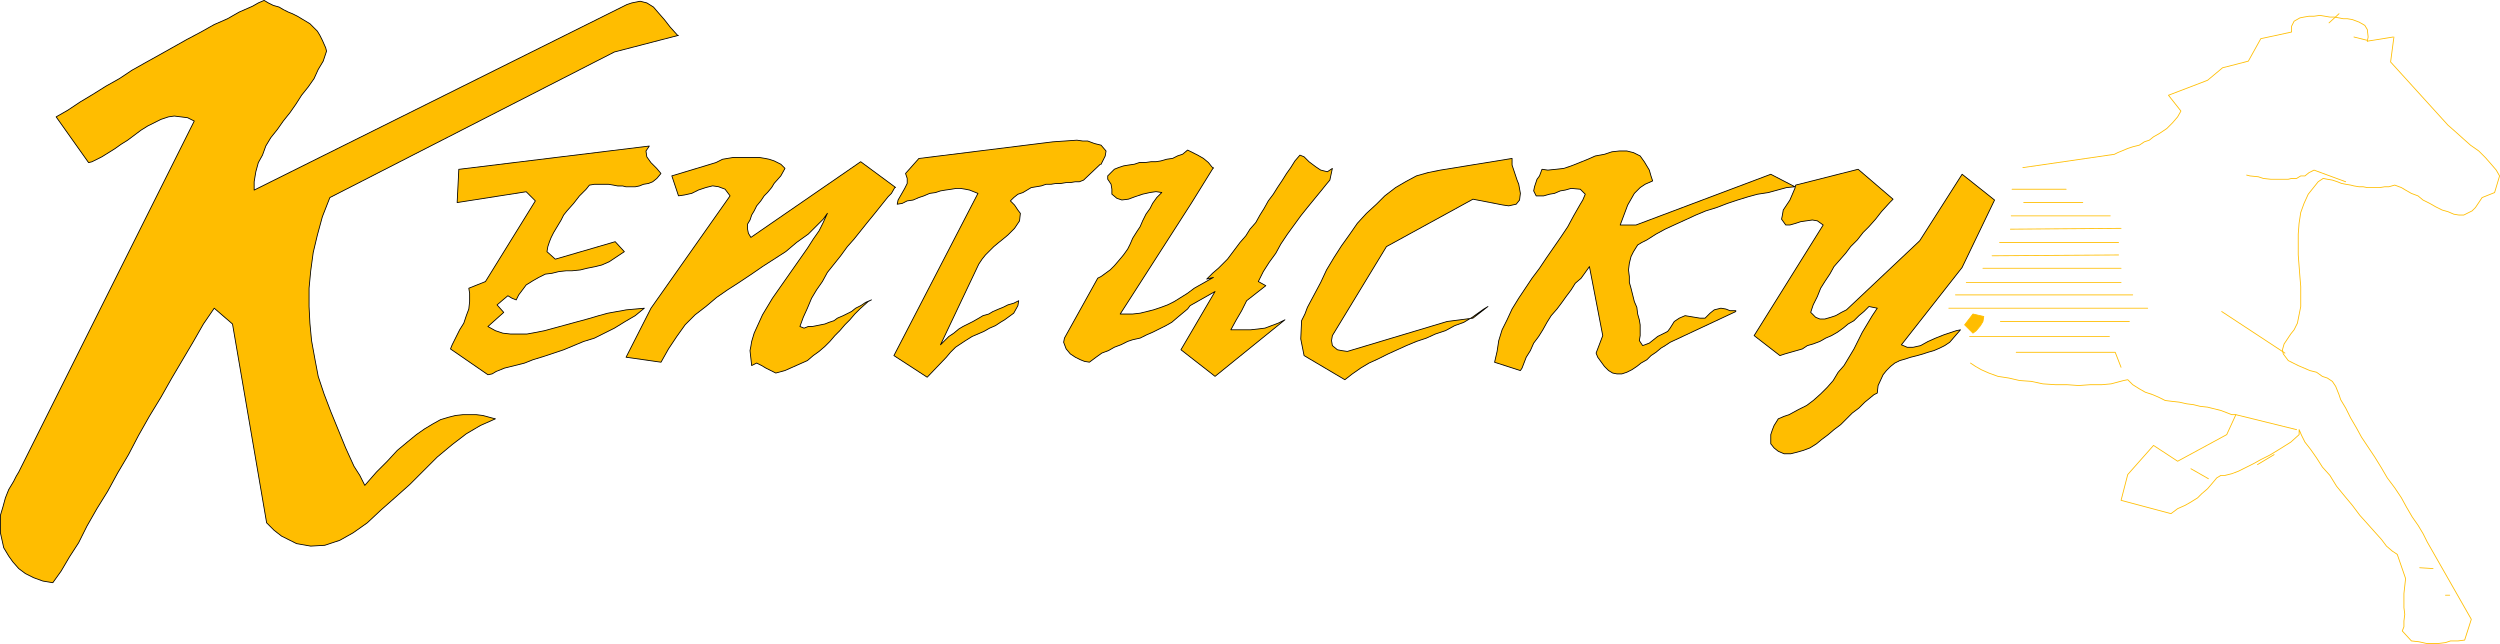 <?xml version="1.0" encoding="UTF-8" standalone="no"?>
<svg
   version="1.0"
   width="128.484mm"
   height="33.09mm"
   id="svg43"
   sodipodi:docname="Kentucky.wmf"
   xmlns:inkscape="http://www.inkscape.org/namespaces/inkscape"
   xmlns:sodipodi="http://sodipodi.sourceforge.net/DTD/sodipodi-0.dtd"
   xmlns="http://www.w3.org/2000/svg"
   xmlns:svg="http://www.w3.org/2000/svg">
  <sodipodi:namedview
     id="namedview43"
     pagecolor="#ffffff"
     bordercolor="#000000"
     borderopacity="0.25"
     inkscape:showpageshadow="2"
     inkscape:pageopacity="0.0"
     inkscape:pagecheckerboard="0"
     inkscape:deskcolor="#d1d1d1"
     inkscape:document-units="mm" />
  <defs
     id="defs1">
    <pattern
       id="WMFhbasepattern"
       patternUnits="userSpaceOnUse"
       width="6"
       height="6"
       x="0"
       y="0" />
  </defs>
  <path
     style="fill:none;stroke:#ffbd00;stroke-width:0.162px;stroke-linecap:round;stroke-linejoin:round;stroke-miterlimit:4;stroke-dasharray:none;stroke-opacity:1"
     d="m 459.832,7.998 5.01,-0.808"
     id="path1" />
  <path
     style="fill:none;stroke:#ffbd00;stroke-width:0.162px;stroke-linecap:round;stroke-linejoin:round;stroke-miterlimit:4;stroke-dasharray:none;stroke-opacity:1"
     d="m 465.003,7.19 -0.646,4.847 11.15,12.28 1.293,1.131 1.616,1.454 1.454,1.293 1.616,1.131 1.293,1.293 1.131,1.293 0.97,1.131 0.646,1.131 -0.97,3.232 -2.424,0.969 -1.293,1.939 -0.646,0.646 -1.616,0.808 h -0.97 l -0.97,-0.162 -1.131,-0.485 -1.131,-0.323 -1.293,-0.646 -1.131,-0.646 -1.293,-0.646 -0.97,-0.808 -1.293,-0.485 -1.131,-0.646 -0.808,-0.485 -1.293,-0.485 -1.131,0.323 h -0.808 l -0.97,0.162 h -0.808 -0.808 -0.808 l -0.808,-0.162 h -0.808 l -0.97,-0.162 -0.646,-0.162 -0.97,-0.162 -0.808,-0.162 -0.808,-0.323 -0.97,-0.323 -0.97,-0.162 -0.808,-0.162 -0.97,0.646 -1.939,2.424 -0.808,1.777 -0.646,1.777 -0.323,2.101 -0.162,2.101 v 1.939 2.101 l 0.162,2.101 0.162,2.101 0.162,1.939 v 2.101 1.777 l -0.323,1.616 -0.323,1.616 -0.646,1.293 -0.646,0.808 -1.293,1.939 -0.323,1.131 0.162,0.808 0.97,1.293 0.97,0.485 0.97,0.485 1.131,0.485 1.131,0.485 1.293,0.323 1.131,0.808 0.97,0.323 0.97,0.646 0.646,0.969 0.323,0.808 0.323,0.808 0.323,0.969 0.97,1.616 0.97,1.939 1.131,1.939 0.97,1.777 1.293,1.939 1.293,1.939 1.293,2.101 1.131,1.939 1.454,1.939 1.293,1.939 0.97,1.777 1.131,1.939 1.131,1.616 0.97,1.616 0.808,1.616 8.565,15.027 -1.293,4.04 -1.293,0.162 h -1.454 l -0.97,0.323 -1.293,0.162 h -1.131 -1.293 l -1.454,-0.323 -1.454,-0.162 -1.778,-1.939 0.323,-0.808 v -1.131 l 0.162,-1.293 -0.162,-1.293 v -1.293 -1.454 l 0.162,-1.454 0.162,-1.454 -1.616,-4.686 -0.97,-0.646 -1.131,-0.969 -0.97,-1.293 -1.454,-1.616 -1.293,-1.454 -1.454,-1.616 -1.454,-1.939 -1.616,-1.939 -1.454,-1.777 -1.293,-2.101 -1.454,-1.616 -1.131,-1.777 -1.131,-1.616 -1.131,-1.454 -0.646,-1.293 -0.485,-1.131 v 0.969 l -1.616,1.454 -1.293,0.808 -1.293,0.808 -1.616,0.969 -1.616,0.808 -1.454,0.808 -1.616,0.808 -1.293,0.646 -1.293,0.485 -1.293,0.323 h -0.808 l -0.808,0.485 -0.808,0.969 -0.97,1.131 -1.131,0.969 -0.808,0.808 -1.293,0.808 -1.131,0.646 -1.454,0.646 -1.293,0.969 -9.696,-2.585 1.293,-5.009 5.01,-5.655 4.686,3.07 9.534,-5.171 1.778,-3.878 h -0.808 l -2.101,-0.808 -1.293,-0.323 -1.293,-0.323 -1.454,-0.162 -1.293,-0.323 -1.293,-0.162 -1.454,-0.323 -1.454,-0.162 -1.293,-0.162 -1.293,-0.646 -1.131,-0.485 -1.454,-0.485 -1.131,-0.646 -1.293,-0.808 -0.97,-0.969 -0.808,0.162 -2.424,0.646 -1.778,0.162 h -2.262 l -2.262,0.162 -2.262,-0.162 h -2.262 l -2.424,-0.162 -2.262,-0.485 -2.262,-0.162 -2.101,-0.485 -2.101,-0.323 -1.778,-0.646 -1.454,-0.646 -1.131,-0.646 -0.97,-0.646"
     id="path2" />
  <path
     style="fill:none;stroke:#ffbd00;stroke-width:0.162px;stroke-linecap:round;stroke-linejoin:round;stroke-miterlimit:4;stroke-dasharray:none;stroke-opacity:1"
     d="m 411.999,71.338 -1.131,-2.908 h -19.23"
     id="path3" />
  <path
     style="fill:#ffbd00;fill-opacity:1;fill-rule:evenodd;stroke:none"
     d="m 385.335,61.481 -0.162,0.969 -0.485,0.808 -0.808,0.969 -0.646,0.485 -1.616,-1.616 1.616,-2.101 z"
     id="path4" />
  <path
     style="fill:none;stroke:#ffbd00;stroke-width:0.162px;stroke-linecap:round;stroke-linejoin:round;stroke-miterlimit:4;stroke-dasharray:none;stroke-opacity:1"
     d="m 385.335,61.481 -0.162,0.969 -0.485,0.808 -0.808,0.969 -0.646,0.485 -1.616,-1.616 1.616,-2.101 2.101,0.485 v 0"
     id="path5" />
  <path
     style="fill:#ffbd00;fill-opacity:1;fill-rule:evenodd;stroke:none"
     d="m 289.021,59.542 -0.808,0.485 -2.262,1.616 -1.616,0.969 -1.778,0.646 -1.778,0.969 -1.939,0.646 -1.778,0.808 -1.939,0.646 -1.939,0.808 -1.778,0.808 -1.778,0.808 -1.939,0.969 -1.778,0.808 -1.616,0.969 -1.616,1.131 -1.454,1.131 -7.918,-4.686 -0.646,-3.232 0.162,-3.555 0.646,-1.293 0.485,-1.293 1.293,-2.424 1.293,-2.424 1.131,-2.424 1.454,-2.424 1.454,-2.262 1.616,-2.262 1.454,-2.101 1.778,-1.939 1.939,-1.777 1.616,-1.616 2.101,-1.616 1.939,-1.131 2.101,-1.131 2.262,-0.646 2.424,-0.485 13.898,-2.262 v 1.293 l 0.485,1.454 0.485,1.454 0.323,0.808 0.323,1.777 -0.162,1.293 -0.646,0.808 -1.454,0.323 -1.131,-0.162 -5.818,-1.131 -16.806,9.21 -10.504,17.289 -0.162,0.969 0.162,0.969 0.97,0.808 0.808,0.162 1.131,0.162 19.392,-5.817 5.01,-0.646 2.909,-2.262 z"
     id="path6" />
  <path
     style="fill:none;stroke:#000000;stroke-width:0.162px;stroke-linecap:round;stroke-linejoin:round;stroke-miterlimit:4;stroke-dasharray:none;stroke-opacity:1"
     d="m 289.021,59.542 -0.808,0.485 -2.262,1.616 -1.616,0.969 -1.778,0.646 -1.778,0.969 -1.939,0.646 -1.778,0.808 -1.939,0.646 -1.939,0.808 -1.778,0.808 -1.778,0.808 -1.939,0.969 -1.778,0.808 -1.616,0.969 -1.616,1.131 -1.454,1.131 -7.918,-4.686 -0.646,-3.232 0.162,-3.555 0.646,-1.293 0.485,-1.293 1.293,-2.424 1.293,-2.424 1.131,-2.424 1.454,-2.424 1.454,-2.262 1.616,-2.262 1.454,-2.101 1.778,-1.939 1.939,-1.777 1.616,-1.616 2.101,-1.616 1.939,-1.131 2.101,-1.131 2.262,-0.646 2.424,-0.485 13.898,-2.262 v 1.293 l 0.485,1.454 0.485,1.454 0.323,0.808 0.323,1.777 -0.162,1.293 -0.646,0.808 -1.454,0.323 -1.131,-0.162 -5.818,-1.131 -16.806,9.21 -10.504,17.289 -0.162,0.969 0.162,0.969 0.97,0.808 0.808,0.162 1.131,0.162 19.392,-5.817 5.01,-0.646 2.909,-2.262 v 0"
     id="path7" />
  <path
     style="fill:#ffbd00;fill-opacity:1;fill-rule:evenodd;stroke:none"
     d="m 235.693,32.558 -4.202,6.786 -13.898,21.652 h 0.646 1.778 l 1.454,-0.162 1.293,-0.323 1.293,-0.323 1.454,-0.485 1.293,-0.485 1.293,-0.646 1.293,-0.808 1.293,-0.808 1.293,-0.969 3.717,-2.101 -1.293,0.323 1.131,-1.131 1.131,-0.969 1.131,-1.131 0.646,-0.646 1.454,-1.939 0.97,-1.293 1.131,-1.293 0.808,-1.293 1.131,-1.293 0.808,-1.454 0.808,-1.293 0.808,-1.454 0.97,-1.293 0.808,-1.293 0.97,-1.454 0.808,-1.293 0.808,-1.131 0.808,-1.293 0.97,-1.131 0.808,0.323 0.97,0.969 1.293,0.969 0.97,0.646 1.293,0.323 0.97,-0.646 -0.485,2.262 -0.808,0.969 -0.646,0.808 -1.454,1.777 -1.454,1.777 -1.293,1.616 -1.293,1.777 -1.293,1.777 -1.293,1.939 -0.97,1.777 -1.293,1.777 -1.131,1.777 -0.97,1.939 1.454,0.808 -3.717,2.908 -0.97,1.939 -1.131,1.939 -0.97,1.777 h 1.293 1.293 1.293 l 1.454,-0.162 1.293,-0.162 1.293,-0.485 1.293,-0.485 1.293,-0.646 -13.574,10.987 -6.626,-5.171 6.626,-11.311 -4.848,2.747 -0.485,0.646 -1.939,1.616 -1.131,0.969 -1.131,0.646 -1.293,0.646 -1.293,0.646 -1.131,0.485 -1.293,0.646 -1.454,0.323 -0.97,0.323 -1.293,0.646 -1.293,0.485 -1.131,0.646 -1.293,0.485 -1.131,0.808 -1.293,0.969 -0.97,-0.162 -0.808,-0.323 -0.97,-0.485 -0.97,-0.646 -0.808,-0.969 -0.485,-1.293 0.162,-0.808 6.464,-11.634 0.646,-0.323 1.778,-1.293 0.808,-0.808 0.97,-1.131 0.808,-0.969 0.808,-1.131 0.485,-0.969 0.485,-1.131 0.808,-1.293 0.646,-0.969 0.485,-1.131 0.646,-1.293 0.808,-1.131 0.485,-0.969 0.808,-1.131 0.97,-0.969 -1.131,-0.162 -1.131,0.162 -1.454,0.323 -1.454,0.485 -1.293,0.485 -1.293,0.162 -0.97,-0.323 -0.97,-0.808 v -0.969 l -0.162,-0.969 -0.646,-0.969 v -0.646 l 1.293,-1.293 0.808,-0.323 0.97,-0.323 0.97,-0.162 1.131,-0.162 0.97,-0.323 h 1.131 l 1.131,-0.162 h 0.97 l 0.97,-0.162 1.131,-0.323 1.131,-0.162 0.97,-0.485 0.97,-0.323 0.97,-0.808 0.97,0.485 0.97,0.485 1.131,0.646 0.97,0.808 0.646,0.808 0.323,0.323 v 0 z"
     id="path8" />
  <path
     style="fill:none;stroke:#000000;stroke-width:0.162px;stroke-linecap:round;stroke-linejoin:round;stroke-miterlimit:4;stroke-dasharray:none;stroke-opacity:1"
     d="m 235.693,32.558 -4.202,6.786 -13.898,21.652 h 0.646 1.778 l 1.454,-0.162 1.293,-0.323 1.293,-0.323 1.454,-0.485 1.293,-0.485 1.293,-0.646 1.293,-0.808 1.293,-0.808 1.293,-0.969 3.717,-2.101 -1.293,0.323 1.131,-1.131 1.131,-0.969 1.131,-1.131 0.646,-0.646 1.454,-1.939 0.97,-1.293 1.131,-1.293 0.808,-1.293 1.131,-1.293 0.808,-1.454 0.808,-1.293 0.808,-1.454 0.97,-1.293 0.808,-1.293 0.97,-1.454 0.808,-1.293 0.808,-1.131 0.808,-1.293 0.97,-1.131 0.808,0.323 0.97,0.969 1.293,0.969 0.97,0.646 1.293,0.323 0.97,-0.646 -0.485,2.262 -0.808,0.969 -0.646,0.808 -1.454,1.777 -1.454,1.777 -1.293,1.616 -1.293,1.777 -1.293,1.777 -1.293,1.939 -0.97,1.777 -1.293,1.777 -1.131,1.777 -0.97,1.939 1.454,0.808 -3.717,2.908 -0.97,1.939 -1.131,1.939 -0.97,1.777 h 1.293 1.293 1.293 l 1.454,-0.162 1.293,-0.162 1.293,-0.485 1.293,-0.485 1.293,-0.646 -13.574,10.987 -6.626,-5.171 6.626,-11.311 -4.848,2.747 -0.485,0.646 -1.939,1.616 -1.131,0.969 -1.131,0.646 -1.293,0.646 -1.293,0.646 -1.131,0.485 -1.293,0.646 -1.454,0.323 -0.97,0.323 -1.293,0.646 -1.293,0.485 -1.131,0.646 -1.293,0.485 -1.131,0.808 -1.293,0.969 -0.97,-0.162 -0.808,-0.323 -0.97,-0.485 -0.97,-0.646 -0.808,-0.969 -0.485,-1.293 0.162,-0.808 6.464,-11.634 0.646,-0.323 1.778,-1.293 0.808,-0.808 0.97,-1.131 0.808,-0.969 0.808,-1.131 0.485,-0.969 0.485,-1.131 0.808,-1.293 0.646,-0.969 0.485,-1.131 0.646,-1.293 0.808,-1.131 0.485,-0.969 0.808,-1.131 0.97,-0.969 -1.131,-0.162 -1.131,0.162 -1.454,0.323 -1.454,0.485 -1.293,0.485 -1.293,0.162 -0.97,-0.323 -0.97,-0.808 v -0.969 l -0.162,-0.969 -0.646,-0.969 v -0.646 l 1.293,-1.293 0.808,-0.323 0.97,-0.323 0.97,-0.162 1.131,-0.162 0.97,-0.323 h 1.131 l 1.131,-0.162 h 0.97 l 0.97,-0.162 1.131,-0.323 1.131,-0.162 0.97,-0.485 0.97,-0.323 0.97,-0.808 0.97,0.485 0.97,0.485 1.131,0.646 0.97,0.808 0.646,0.808 0.323,0.323 v 0"
     id="path9" />
  <path
     style="fill:#ffbd00;fill-opacity:1;fill-rule:evenodd;stroke:none"
     d="m 213.716,31.912 -3.232,3.07 -0.808,0.323 h -0.808 l -0.97,0.162 h -0.808 l -0.97,0.162 h -0.97 l -0.97,0.162 h -0.97 l -0.97,0.323 -0.97,0.162 -0.97,0.162 -0.808,0.485 -0.808,0.485 -0.97,0.323 -0.808,0.646 -0.646,0.646 0.808,0.808 0.646,0.969 0.485,0.646 -0.162,1.454 -0.97,1.454 -1.293,1.293 -0.97,0.808 -0.808,0.646 -0.97,0.808 -0.808,0.808 -0.808,0.808 -0.646,0.808 -0.646,0.969 -7.434,15.673 0.808,-0.808 0.808,-0.808 0.97,-0.646 0.97,-0.808 0.808,-0.485 0.97,-0.485 0.97,-0.485 1.131,-0.646 0.808,-0.485 1.131,-0.323 0.808,-0.485 1.131,-0.485 0.808,-0.323 0.97,-0.485 1.131,-0.323 0.97,-0.485 -0.162,0.969 -0.808,1.454 -1.778,1.293 -0.808,0.485 -0.97,0.646 -1.131,0.485 -1.131,0.646 -1.131,0.485 -1.131,0.485 -1.293,0.808 -0.97,0.646 -0.97,0.646 -0.97,0.969 -0.808,0.969 -3.717,3.878 -6.464,-4.201 16.322,-31.508 -1.616,-0.646 -0.808,-0.162 -0.97,-0.162 h -0.808 l -0.97,0.162 -1.131,0.162 -0.97,0.162 -0.97,0.323 -1.131,0.162 -1.131,0.485 -0.97,0.323 -1.131,0.485 -1.131,0.162 -0.97,0.485 -0.97,0.162 0.162,-0.808 0.646,-1.131 0.646,-1.131 0.485,-0.969 v -0.969 l -0.323,-0.969 2.586,-2.908 26.018,-3.232 4.686,-0.323 1.131,0.162 h 0.97 l 1.293,0.485 1.293,0.323 0.97,1.131 -0.162,0.969 -0.808,1.616 v 0 z"
     id="path10" />
  <path
     style="fill:none;stroke:#000000;stroke-width:0.162px;stroke-linecap:round;stroke-linejoin:round;stroke-miterlimit:4;stroke-dasharray:none;stroke-opacity:1"
     d="m 213.716,31.912 -3.232,3.07 -0.808,0.323 h -0.808 l -0.97,0.162 h -0.808 l -0.97,0.162 h -0.97 l -0.97,0.162 h -0.97 l -0.97,0.323 -0.97,0.162 -0.97,0.162 -0.808,0.485 -0.808,0.485 -0.97,0.323 -0.808,0.646 -0.646,0.646 0.808,0.808 0.646,0.969 0.485,0.646 -0.162,1.454 -0.97,1.454 -1.293,1.293 -0.97,0.808 -0.808,0.646 -0.97,0.808 -0.808,0.808 -0.808,0.808 -0.646,0.808 -0.646,0.969 -7.434,15.673 0.808,-0.808 0.808,-0.808 0.97,-0.646 0.97,-0.808 0.808,-0.485 0.97,-0.485 0.97,-0.485 1.131,-0.646 0.808,-0.485 1.131,-0.323 0.808,-0.485 1.131,-0.485 0.808,-0.323 0.97,-0.485 1.131,-0.323 0.97,-0.485 -0.162,0.969 -0.808,1.454 -1.778,1.293 -0.808,0.485 -0.97,0.646 -1.131,0.485 -1.131,0.646 -1.131,0.485 -1.131,0.485 -1.293,0.808 -0.97,0.646 -0.97,0.646 -0.97,0.969 -0.808,0.969 -3.717,3.878 -6.464,-4.201 16.322,-31.508 -1.616,-0.646 -0.808,-0.162 -0.97,-0.162 h -0.808 l -0.97,0.162 -1.131,0.162 -0.97,0.162 -0.97,0.323 -1.131,0.162 -1.131,0.485 -0.97,0.323 -1.131,0.485 -1.131,0.162 -0.97,0.485 -0.97,0.162 0.162,-0.808 0.646,-1.131 0.646,-1.131 0.485,-0.969 v -0.969 l -0.323,-0.969 2.586,-2.908 26.018,-3.232 4.686,-0.323 1.131,0.162 h 0.97 l 1.293,0.485 1.293,0.323 0.97,1.131 -0.162,0.969 -0.808,1.616 v 0"
     id="path11" />
  <path
     style="fill:#ffbd00;fill-opacity:1;fill-rule:evenodd;stroke:none"
     d="m 173.801,36.436 -0.646,1.131 -0.646,0.646 -1.293,1.616 -1.293,1.616 -1.454,1.777 -1.293,1.616 -1.293,1.616 -1.293,1.454 -1.293,1.777 -1.293,1.616 -1.293,1.616 -0.97,1.777 -1.131,1.616 -0.97,1.616 -0.808,1.939 -0.808,1.777 -0.646,1.777 0.808,0.323 0.808,-0.323 h 0.808 l 0.808,-0.162 0.808,-0.162 0.808,-0.162 0.808,-0.323 0.97,-0.323 0.646,-0.485 1.131,-0.485 0.646,-0.323 0.97,-0.485 0.808,-0.646 0.97,-0.485 0.97,-0.646 1.131,-0.485 -0.646,0.323 -1.616,1.454 -0.97,0.969 -0.97,1.131 -0.97,0.969 -0.97,1.131 -0.97,0.969 -0.97,1.131 -0.97,0.969 -1.131,0.969 -1.131,0.808 -1.131,0.969 -1.454,0.646 -1.454,0.646 -1.454,0.646 -1.778,0.485 -0.97,-0.485 -0.97,-0.485 -0.808,-0.485 -0.97,-0.485 -0.97,0.485 -0.323,-2.908 0.162,-0.808 0.162,-0.969 0.485,-1.616 0.808,-1.777 0.808,-1.777 0.97,-1.616 0.97,-1.616 1.131,-1.616 1.131,-1.616 1.131,-1.616 1.131,-1.616 1.131,-1.616 1.131,-1.616 1.131,-1.777 1.131,-1.616 0.808,-1.616 0.808,-1.777 -0.808,1.131 -0.97,0.969 -1.939,1.939 -2.262,1.616 -2.101,1.777 -2.262,1.454 -2.262,1.454 -2.101,1.454 -2.424,1.616 -2.262,1.454 -2.101,1.454 -2.101,1.777 -2.101,1.616 -1.939,1.939 -1.616,2.262 -1.616,2.424 -1.454,2.585 -6.787,-0.969 4.848,-9.533 15.352,-21.813 -0.97,-1.293 -1.293,-0.485 -1.131,-0.162 -1.293,0.323 -1.454,0.485 -1.293,0.646 -1.454,0.323 -1.131,0.162 -1.293,-3.878 8.565,-2.585 1.293,-0.646 0.97,-0.162 0.97,-0.162 h 0.808 1.131 1.131 1.131 1.131 l 0.97,0.162 0.808,0.162 0.97,0.323 1.293,0.646 0.808,0.808 -0.808,1.454 -1.293,1.454 -0.485,0.808 -0.808,0.969 -0.646,0.646 -0.646,0.969 -0.808,0.969 -0.485,0.969 -0.485,0.808 -0.323,0.969 -0.485,0.808 v 0.969 l 0.162,0.808 0.485,0.808 21.331,-14.704 6.787,5.009 v 0 z"
     id="path12" />
  <path
     style="fill:none;stroke:#000000;stroke-width:0.162px;stroke-linecap:round;stroke-linejoin:round;stroke-miterlimit:4;stroke-dasharray:none;stroke-opacity:1"
     d="m 173.801,36.436 -0.646,1.131 -0.646,0.646 -1.293,1.616 -1.293,1.616 -1.454,1.777 -1.293,1.616 -1.293,1.616 -1.293,1.454 -1.293,1.777 -1.293,1.616 -1.293,1.616 -0.97,1.777 -1.131,1.616 -0.97,1.616 -0.808,1.939 -0.808,1.777 -0.646,1.777 0.808,0.323 0.808,-0.323 h 0.808 l 0.808,-0.162 0.808,-0.162 0.808,-0.162 0.808,-0.323 0.97,-0.323 0.646,-0.485 1.131,-0.485 0.646,-0.323 0.97,-0.485 0.808,-0.646 0.97,-0.485 0.97,-0.646 1.131,-0.485 -0.646,0.323 -1.616,1.454 -0.97,0.969 -0.97,1.131 -0.97,0.969 -0.97,1.131 -0.97,0.969 -0.97,1.131 -0.97,0.969 -1.131,0.969 -1.131,0.808 -1.131,0.969 -1.454,0.646 -1.454,0.646 -1.454,0.646 -1.778,0.485 -0.97,-0.485 -0.97,-0.485 -0.808,-0.485 -0.97,-0.485 -0.97,0.485 -0.323,-2.908 0.162,-0.808 0.162,-0.969 0.485,-1.616 0.808,-1.777 0.808,-1.777 0.97,-1.616 0.97,-1.616 1.131,-1.616 1.131,-1.616 1.131,-1.616 1.131,-1.616 1.131,-1.616 1.131,-1.616 1.131,-1.777 1.131,-1.616 0.808,-1.616 0.808,-1.777 -0.808,1.131 -0.97,0.969 -1.939,1.939 -2.262,1.616 -2.101,1.777 -2.262,1.454 -2.262,1.454 -2.101,1.454 -2.424,1.616 -2.262,1.454 -2.101,1.454 -2.101,1.777 -2.101,1.616 -1.939,1.939 -1.616,2.262 -1.616,2.424 -1.454,2.585 -6.787,-0.969 4.848,-9.533 15.352,-21.813 -0.97,-1.293 -1.293,-0.485 -1.131,-0.162 -1.293,0.323 -1.454,0.485 -1.293,0.646 -1.454,0.323 -1.131,0.162 -1.293,-3.878 8.565,-2.585 1.293,-0.646 0.97,-0.162 0.97,-0.162 h 0.808 1.131 1.131 1.131 1.131 l 0.97,0.162 0.808,0.162 0.97,0.323 1.293,0.646 0.808,0.808 -0.808,1.454 -1.293,1.454 -0.485,0.808 -0.808,0.969 -0.646,0.646 -0.646,0.969 -0.808,0.969 -0.485,0.969 -0.485,0.808 -0.323,0.969 -0.485,0.808 v 0.969 l 0.162,0.808 0.485,0.808 21.331,-14.704 6.787,5.009 v 0"
     id="path13" />
  <path
     style="fill:#ffbd00;fill-opacity:1;fill-rule:evenodd;stroke:none"
     d="m 89.122,32.882 -0.323,6.463 13.413,-2.101 1.778,1.777 -9.696,15.673 -3.232,1.293 0.162,0.969 v 0.808 0.808 l -0.162,1.454 -0.485,1.293 -0.485,1.454 -0.808,1.293 -0.646,1.293 -0.808,1.616 -0.323,0.808 7.272,5.009 0.808,-0.162 0.808,-0.485 1.616,-0.646 1.939,-0.485 1.939,-0.485 1.616,-0.646 2.101,-0.646 1.939,-0.646 1.939,-0.646 1.939,-0.808 1.939,-0.808 2.101,-0.646 1.939,-0.969 1.939,-0.969 2.101,-1.293 1.939,-1.131 1.778,-1.454 -3.555,0.323 -0.808,0.162 -0.97,0.162 -1.778,0.323 -1.778,0.485 -1.616,0.485 -1.778,0.485 -1.778,0.485 -1.778,0.485 -1.778,0.485 -1.778,0.485 -1.616,0.323 -1.778,0.323 h -1.616 -1.616 l -1.454,-0.162 -1.454,-0.485 -1.454,-0.808 3.07,-2.747 -1.293,-1.454 1.131,-0.969 0.97,-0.808 0.808,0.485 0.808,0.323 0.485,-0.969 1.454,-1.939 1.293,-0.808 1.131,-0.646 1.293,-0.646 1.293,-0.162 1.293,-0.323 1.454,-0.162 h 1.131 l 1.616,-0.162 1.293,-0.323 1.616,-0.323 1.293,-0.323 1.454,-0.646 1.454,-0.969 1.454,-0.969 -1.778,-1.939 -11.635,3.393 -1.616,-1.454 0.162,-0.969 0.323,-0.969 0.323,-0.808 0.485,-0.969 0.485,-0.808 0.485,-0.808 0.485,-0.808 0.485,-0.969 0.646,-0.808 1.293,-1.454 1.131,-1.454 1.293,-1.293 0.646,-0.808 0.97,-0.162 h 0.97 0.97 0.808 l 0.97,0.162 0.808,0.162 h 0.97 l 0.646,0.162 h 0.808 0.97 l 0.808,-0.162 0.808,-0.323 0.97,-0.162 0.808,-0.323 0.808,-0.646 0.808,-0.969 -0.808,-0.969 -1.131,-1.131 -0.808,-1.131 -0.162,-1.131 0.646,-0.969 -37.006,4.524 z"
     id="path14" />
  <path
     style="fill:none;stroke:#000000;stroke-width:0.162px;stroke-linecap:round;stroke-linejoin:round;stroke-miterlimit:4;stroke-dasharray:none;stroke-opacity:1"
     d="m 89.122,32.882 -0.323,6.463 13.413,-2.101 1.778,1.777 -9.696,15.673 -3.232,1.293 0.162,0.969 v 0.808 0.808 l -0.162,1.454 -0.485,1.293 -0.485,1.454 -0.808,1.293 -0.646,1.293 -0.808,1.616 -0.323,0.808 7.272,5.009 0.808,-0.162 0.808,-0.485 1.616,-0.646 1.939,-0.485 1.939,-0.485 1.616,-0.646 2.101,-0.646 1.939,-0.646 1.939,-0.646 1.939,-0.808 1.939,-0.808 2.101,-0.646 1.939,-0.969 1.939,-0.969 2.101,-1.293 1.939,-1.131 1.778,-1.454 -3.555,0.323 -0.808,0.162 -0.97,0.162 -1.778,0.323 -1.778,0.485 -1.616,0.485 -1.778,0.485 -1.778,0.485 -1.778,0.485 -1.778,0.485 -1.778,0.485 -1.616,0.323 -1.778,0.323 h -1.616 -1.616 l -1.454,-0.162 -1.454,-0.485 -1.454,-0.808 3.07,-2.747 -1.293,-1.454 1.131,-0.969 0.97,-0.808 0.808,0.485 0.808,0.323 0.485,-0.969 1.454,-1.939 1.293,-0.808 1.131,-0.646 1.293,-0.646 1.293,-0.162 1.293,-0.323 1.454,-0.162 h 1.131 l 1.616,-0.162 1.293,-0.323 1.616,-0.323 1.293,-0.323 1.454,-0.646 1.454,-0.969 1.454,-0.969 -1.778,-1.939 -11.635,3.393 -1.616,-1.454 0.162,-0.969 0.323,-0.969 0.323,-0.808 0.485,-0.969 0.485,-0.808 0.485,-0.808 0.485,-0.808 0.485,-0.969 0.646,-0.808 1.293,-1.454 1.131,-1.454 1.293,-1.293 0.646,-0.808 0.97,-0.162 h 0.97 0.97 0.808 l 0.97,0.162 0.808,0.162 h 0.97 l 0.646,0.162 h 0.808 0.97 l 0.808,-0.162 0.808,-0.323 0.97,-0.162 0.808,-0.323 0.808,-0.646 0.808,-0.969 -0.808,-0.969 -1.131,-1.131 -0.808,-1.131 -0.162,-1.131 0.646,-0.969 -37.006,4.524 v 0"
     id="path15" />
  <path
     style="fill:#ffbd00;fill-opacity:1;fill-rule:evenodd;stroke:none"
     d="m 131.623,6.867 -1.454,-1.616 -1.131,-1.454 -1.131,-1.293 -0.97,-1.131 -1.293,-0.808 -1.293,-0.323 -1.616,0.323 -0.97,0.323 -0.97,0.485 -71.427,35.548 v -0.808 -0.808 l 0.323,-1.939 0.485,-1.777 0.808,-1.454 0.646,-1.777 0.97,-1.616 1.293,-1.616 1.131,-1.616 1.293,-1.616 1.131,-1.616 1.131,-1.777 1.293,-1.616 1.131,-1.616 0.808,-1.777 0.97,-1.616 0.646,-1.939 -0.162,-0.646 L 62.62,7.837 62.135,6.867 61.65,6.059 60.196,4.605 58.58,3.636 57.772,3.151 56.802,2.666 55.994,2.343 55.025,1.858 54.217,1.373 53.086,1.05 52.116,0.566 51.308,0.081 50.177,0.566 49.046,1.212 46.46,2.343 44.198,3.636 l -2.586,1.131 -2.586,1.454 -2.747,1.454 -2.586,1.454 -2.586,1.454 -2.909,1.616 -2.586,1.454 -2.424,1.616 -2.586,1.454 -2.586,1.616 -2.424,1.454 -2.424,1.616 -2.262,1.293 6.302,8.887 0.646,-0.162 1.939,-0.969 1.293,-0.808 1.293,-0.808 1.131,-0.808 1.293,-0.808 1.293,-0.969 1.293,-0.969 1.293,-0.808 1.293,-0.646 1.293,-0.646 1.454,-0.485 1.131,-0.162 1.293,0.162 1.293,0.162 1.293,0.646 -34.098,68.187 -0.485,0.808 -0.485,0.969 -0.97,1.616 -0.646,1.616 -0.485,1.777 -0.485,1.616 v 1.616 1.777 l 0.323,1.454 0.323,1.454 0.97,1.616 0.808,1.131 1.131,1.293 1.293,0.969 1.616,0.808 1.778,0.646 1.939,0.323 0.808,-1.131 0.808,-1.131 1.616,-2.747 1.778,-2.747 1.616,-3.232 1.939,-3.393 2.101,-3.393 1.939,-3.555 2.101,-3.555 1.939,-3.716 2.101,-3.716 2.262,-3.716 2.101,-3.716 2.101,-3.555 2.101,-3.555 1.939,-3.393 2.101,-3.07 3.555,3.07 6.626,38.618 1.454,1.454 1.454,1.131 2.909,1.454 2.747,0.485 2.747,-0.162 2.909,-0.969 2.586,-1.454 2.747,-1.939 2.586,-2.424 2.747,-2.424 2.909,-2.585 2.586,-2.585 2.747,-2.747 2.909,-2.424 2.747,-2.101 2.747,-1.616 2.909,-1.293 -0.646,-0.162 -1.778,-0.485 -1.293,-0.162 h -1.293 -1.293 l -1.454,0.162 -1.293,0.323 -1.616,0.485 -1.454,0.808 -1.616,0.969 -1.616,1.131 -1.778,1.454 -1.939,1.616 -1.939,2.101 -2.101,2.101 -2.262,2.585 -0.97,-1.939 -1.131,-1.777 -1.616,-3.555 -1.454,-3.555 -1.454,-3.555 -1.293,-3.393 -1.131,-3.393 -0.646,-3.393 -0.646,-3.555 -0.323,-3.393 -0.162,-3.232 v -3.555 l 0.323,-3.393 0.485,-3.555 0.808,-3.393 0.97,-3.555 1.454,-3.716 55.267,-28.277 12.443,-3.232 v 0 z"
     id="path16" />
  <path
     style="fill:none;stroke:#000000;stroke-width:0.162px;stroke-linecap:round;stroke-linejoin:round;stroke-miterlimit:4;stroke-dasharray:none;stroke-opacity:1"
     d="m 131.623,6.867 -1.454,-1.616 -1.131,-1.454 -1.131,-1.293 -0.97,-1.131 -1.293,-0.808 -1.293,-0.323 -1.616,0.323 -0.97,0.323 -0.97,0.485 -71.427,35.548 v -0.808 -0.808 l 0.323,-1.939 0.485,-1.777 0.808,-1.454 0.646,-1.777 0.97,-1.616 1.293,-1.616 1.131,-1.616 1.293,-1.616 1.131,-1.616 1.131,-1.777 1.293,-1.616 1.131,-1.616 0.808,-1.777 0.97,-1.616 0.646,-1.939 -0.162,-0.646 L 62.62,7.837 62.135,6.867 61.65,6.059 60.196,4.605 58.58,3.636 57.772,3.151 56.802,2.666 55.994,2.343 55.025,1.858 54.217,1.373 53.086,1.05 52.116,0.566 51.308,0.081 50.177,0.566 49.046,1.212 46.46,2.343 44.198,3.636 l -2.586,1.131 -2.586,1.454 -2.747,1.454 -2.586,1.454 -2.586,1.454 -2.909,1.616 -2.586,1.454 -2.424,1.616 -2.586,1.454 -2.586,1.616 -2.424,1.454 -2.424,1.616 -2.262,1.293 6.302,8.887 0.646,-0.162 1.939,-0.969 1.293,-0.808 1.293,-0.808 1.131,-0.808 1.293,-0.808 1.293,-0.969 1.293,-0.969 1.293,-0.808 1.293,-0.646 1.293,-0.646 1.454,-0.485 1.131,-0.162 1.293,0.162 1.293,0.162 1.293,0.646 -34.098,68.187 -0.485,0.808 -0.485,0.969 -0.97,1.616 -0.646,1.616 -0.485,1.777 -0.485,1.616 v 1.616 1.777 l 0.323,1.454 0.323,1.454 0.97,1.616 0.808,1.131 1.131,1.293 1.293,0.969 1.616,0.808 1.778,0.646 1.939,0.323 0.808,-1.131 0.808,-1.131 1.616,-2.747 1.778,-2.747 1.616,-3.232 1.939,-3.393 2.101,-3.393 1.939,-3.555 2.101,-3.555 1.939,-3.716 2.101,-3.716 2.262,-3.716 2.101,-3.716 2.101,-3.555 2.101,-3.555 1.939,-3.393 2.101,-3.07 3.555,3.07 6.626,38.618 1.454,1.454 1.454,1.131 2.909,1.454 2.747,0.485 2.747,-0.162 2.909,-0.969 2.586,-1.454 2.747,-1.939 2.586,-2.424 2.747,-2.424 2.909,-2.585 2.586,-2.585 2.747,-2.747 2.909,-2.424 2.747,-2.101 2.747,-1.616 2.909,-1.293 -0.646,-0.162 -1.778,-0.485 -1.293,-0.162 h -1.293 -1.293 l -1.454,0.162 -1.293,0.323 -1.616,0.485 -1.454,0.808 -1.616,0.969 -1.616,1.131 -1.778,1.454 -1.939,1.616 -1.939,2.101 -2.101,2.101 -2.262,2.585 -0.97,-1.939 -1.131,-1.777 -1.616,-3.555 -1.454,-3.555 -1.454,-3.555 -1.293,-3.393 -1.131,-3.393 -0.646,-3.393 -0.646,-3.555 -0.323,-3.393 -0.162,-3.232 v -3.555 l 0.323,-3.393 0.485,-3.555 0.808,-3.393 0.97,-3.555 1.454,-3.716 55.267,-28.277 12.443,-3.232 v 0"
     id="path17" />
  <path
     style="fill:#ffbd00;fill-opacity:1;fill-rule:evenodd;stroke:none"
     d="m 337.178,60.35 h -1.131 l -0.808,-0.323 -0.97,-0.162 -1.293,0.323 -0.808,0.646 -0.97,0.969 h -0.97 l -0.97,-0.162 -0.97,-0.162 -0.97,-0.162 -1.131,0.485 -0.97,0.646 -0.808,1.293 -0.485,0.646 -0.97,0.485 -0.97,0.485 -0.808,0.646 -0.808,0.646 -1.293,0.485 -0.646,-0.969 0.162,-0.969 V 64.228 63.097 l -0.162,-0.969 -0.323,-1.131 -0.162,-1.293 -0.485,-1.131 -0.323,-1.293 -0.323,-1.293 -0.323,-1.131 v -1.131 l -0.162,-1.293 0.162,-1.293 0.323,-1.293 0.485,-0.969 0.808,-1.293 0.808,-0.485 0.97,-0.485 1.778,-1.131 1.778,-0.969 2.101,-0.969 1.778,-0.808 2.101,-0.969 1.939,-0.808 2.101,-0.646 2.101,-0.808 1.939,-0.646 2.101,-0.646 1.778,-0.485 2.101,-0.323 1.778,-0.485 1.778,-0.485 1.616,-0.162 -4.686,-2.424 -26.179,9.856 h -3.07 l 0.485,-1.293 0.485,-1.293 0.485,-1.293 0.646,-1.131 0.646,-1.131 1.131,-1.131 0.97,-0.646 1.454,-0.646 -0.323,-0.969 -0.323,-1.131 -0.97,-1.616 -0.808,-1.131 -1.293,-0.646 -1.293,-0.323 h -1.454 l -1.454,0.162 -1.454,0.485 -1.778,0.323 -1.454,0.646 -1.616,0.646 -1.616,0.646 -1.454,0.485 -1.454,0.162 -1.616,0.162 -1.131,-0.162 -0.485,1.293 -0.485,0.646 -0.485,1.454 -0.162,0.808 0.485,0.969 h 1.454 l 1.131,-0.323 0.97,-0.162 1.131,-0.485 0.97,-0.162 1.131,-0.323 1.778,0.162 0.97,0.969 -0.485,1.131 -0.485,0.808 -1.293,2.262 -1.131,2.101 -1.293,1.939 -1.454,2.101 -1.454,2.101 -1.293,1.939 -1.454,1.939 -1.293,1.939 -1.293,1.939 -1.293,2.101 -0.97,2.101 -0.97,1.939 -0.646,2.101 -0.323,2.101 -0.485,2.101 5.01,1.616 0.323,-0.485 0.808,-2.101 0.808,-1.293 0.646,-1.454 0.97,-1.293 0.808,-1.293 0.808,-1.454 0.808,-1.293 1.131,-1.293 0.97,-1.293 0.808,-1.131 0.97,-1.293 0.808,-1.293 1.131,-0.969 0.808,-1.131 0.808,-1.131 2.586,13.411 -1.293,3.393 0.323,0.808 1.293,1.777 0.808,0.808 0.808,0.485 0.808,0.162 h 0.97 l 0.97,-0.323 0.97,-0.485 0.97,-0.646 0.808,-0.646 1.131,-0.646 0.808,-0.808 0.97,-0.646 0.97,-0.808 0.808,-0.485 0.97,-0.646 12.766,-5.978 v 0 z"
     id="path18" />
  <path
     style="fill:none;stroke:#000000;stroke-width:0.162px;stroke-linecap:round;stroke-linejoin:round;stroke-miterlimit:4;stroke-dasharray:none;stroke-opacity:1"
     d="m 337.178,60.35 h -1.131 l -0.808,-0.323 -0.97,-0.162 -1.293,0.323 -0.808,0.646 -0.97,0.969 h -0.97 l -0.97,-0.162 -0.97,-0.162 -0.97,-0.162 -1.131,0.485 -0.97,0.646 -0.808,1.293 -0.485,0.646 -0.97,0.485 -0.97,0.485 -0.808,0.646 -0.808,0.646 -1.293,0.485 -0.646,-0.969 0.162,-0.969 V 64.228 63.097 l -0.162,-0.969 -0.323,-1.131 -0.162,-1.293 -0.485,-1.131 -0.323,-1.293 -0.323,-1.293 -0.323,-1.131 v -1.131 l -0.162,-1.293 0.162,-1.293 0.323,-1.293 0.485,-0.969 0.808,-1.293 0.808,-0.485 0.97,-0.485 1.778,-1.131 1.778,-0.969 2.101,-0.969 1.778,-0.808 2.101,-0.969 1.939,-0.808 2.101,-0.646 2.101,-0.808 1.939,-0.646 2.101,-0.646 1.778,-0.485 2.101,-0.323 1.778,-0.485 1.778,-0.485 1.616,-0.162 -4.686,-2.424 -26.179,9.856 h -3.07 l 0.485,-1.293 0.485,-1.293 0.485,-1.293 0.646,-1.131 0.646,-1.131 1.131,-1.131 0.97,-0.646 1.454,-0.646 -0.323,-0.969 -0.323,-1.131 -0.97,-1.616 -0.808,-1.131 -1.293,-0.646 -1.293,-0.323 h -1.454 l -1.454,0.162 -1.454,0.485 -1.778,0.323 -1.454,0.646 -1.616,0.646 -1.616,0.646 -1.454,0.485 -1.454,0.162 -1.616,0.162 -1.131,-0.162 -0.485,1.293 -0.485,0.646 -0.485,1.454 -0.162,0.808 0.485,0.969 h 1.454 l 1.131,-0.323 0.97,-0.162 1.131,-0.485 0.97,-0.162 1.131,-0.323 1.778,0.162 0.97,0.969 -0.485,1.131 -0.485,0.808 -1.293,2.262 -1.131,2.101 -1.293,1.939 -1.454,2.101 -1.454,2.101 -1.293,1.939 -1.454,1.939 -1.293,1.939 -1.293,1.939 -1.293,2.101 -0.97,2.101 -0.97,1.939 -0.646,2.101 -0.323,2.101 -0.485,2.101 5.01,1.616 0.323,-0.485 0.808,-2.101 0.808,-1.293 0.646,-1.454 0.97,-1.293 0.808,-1.293 0.808,-1.454 0.808,-1.293 1.131,-1.293 0.97,-1.293 0.808,-1.131 0.97,-1.293 0.808,-1.293 1.131,-0.969 0.808,-1.131 0.808,-1.131 2.586,13.411 -1.293,3.393 0.323,0.808 1.293,1.777 0.808,0.808 0.808,0.485 0.808,0.162 h 0.97 l 0.97,-0.323 0.97,-0.485 0.97,-0.646 0.808,-0.646 1.131,-0.646 0.808,-0.808 0.97,-0.646 0.97,-0.808 0.808,-0.485 0.97,-0.646 12.766,-5.978 v 0"
     id="path19" />
  <path
     style="fill:#ffbd00;fill-opacity:1;fill-rule:evenodd;stroke:none"
     d="m 381.133,51.948 -11.797,15.027 1.131,0.485 h 1.131 l 1.454,-0.323 1.454,-0.808 1.454,-0.646 1.616,-0.646 0.97,-0.323 1.454,-0.485 0.808,-0.162 -2.101,2.424 -0.97,0.646 -0.97,0.485 -1.131,0.485 -1.131,0.323 -0.97,0.323 -1.131,0.323 -1.293,0.323 -0.97,0.323 -1.131,0.323 -0.97,0.485 -0.808,0.646 -0.808,0.808 -0.646,0.808 -0.97,2.101 -0.162,1.454 -0.646,0.323 -1.778,1.454 -1.131,1.131 -1.293,0.969 -1.131,1.131 -1.131,1.131 -1.293,0.969 -1.131,0.969 -1.293,0.969 -0.97,0.808 -1.293,0.808 -1.293,0.485 -1.131,0.323 -1.293,0.323 h -1.293 l -1.131,-0.485 -0.808,-0.646 -0.646,-0.808 v -0.808 -0.969 l 0.323,-0.969 0.323,-0.808 0.808,-1.293 1.131,-0.485 0.97,-0.323 1.778,-0.969 1.616,-0.808 1.293,-0.969 1.454,-1.293 1.293,-1.293 1.131,-1.293 0.97,-1.616 1.131,-1.293 0.97,-1.616 0.97,-1.616 0.808,-1.616 0.808,-1.616 0.97,-1.616 0.97,-1.616 0.97,-1.454 -1.616,-0.323 -0.97,0.969 -0.97,0.808 -0.97,0.969 -1.131,0.646 -0.97,0.808 -1.131,0.808 -1.131,0.646 -1.131,0.485 -1.131,0.646 -1.293,0.485 -1.131,0.323 -0.97,0.646 -1.131,0.323 -1.131,0.323 -1.131,0.323 -0.97,0.323 -5.01,-3.878 13.413,-21.49 -1.131,-0.808 -0.97,-0.162 -1.131,0.162 -1.131,0.162 -0.97,0.323 -1.131,0.323 h -0.808 l -0.808,-1.131 0.162,-0.808 0.162,-0.969 0.646,-0.969 0.646,-0.969 0.485,-1.131 0.485,-1.131 0.162,-0.646 12.12,-3.07 6.787,5.817 -0.646,0.646 -1.616,1.777 -1.131,1.454 -1.293,1.454 -1.131,1.131 -1.131,1.454 -1.293,1.293 -0.97,1.293 -1.131,1.293 -1.131,1.293 -0.808,1.454 -0.97,1.454 -0.808,1.293 -0.646,1.616 -0.808,1.616 -0.485,1.454 0.97,0.969 0.808,0.323 h 0.97 l 1.131,-0.323 0.97,-0.323 1.131,-0.646 0.97,-0.485 14.221,-13.411 8.242,-12.926 6.302,5.009 -6.302,13.088 z"
     id="path20" />
  <path
     style="fill:none;stroke:#000000;stroke-width:0.162px;stroke-linecap:round;stroke-linejoin:round;stroke-miterlimit:4;stroke-dasharray:none;stroke-opacity:1"
     d="m 381.133,51.948 -11.797,15.027 1.131,0.485 h 1.131 l 1.454,-0.323 1.454,-0.808 1.454,-0.646 1.616,-0.646 0.97,-0.323 1.454,-0.485 0.808,-0.162 -2.101,2.424 -0.97,0.646 -0.97,0.485 -1.131,0.485 -1.131,0.323 -0.97,0.323 -1.131,0.323 -1.293,0.323 -0.97,0.323 -1.131,0.323 -0.97,0.485 -0.808,0.646 -0.808,0.808 -0.646,0.808 -0.97,2.101 -0.162,1.454 -0.646,0.323 -1.778,1.454 -1.131,1.131 -1.293,0.969 -1.131,1.131 -1.131,1.131 -1.293,0.969 -1.131,0.969 -1.293,0.969 -0.97,0.808 -1.293,0.808 -1.293,0.485 -1.131,0.323 -1.293,0.323 h -1.293 l -1.131,-0.485 -0.808,-0.646 -0.646,-0.808 v -0.808 -0.969 l 0.323,-0.969 0.323,-0.808 0.808,-1.293 1.131,-0.485 0.97,-0.323 1.778,-0.969 1.616,-0.808 1.293,-0.969 1.454,-1.293 1.293,-1.293 1.131,-1.293 0.97,-1.616 1.131,-1.293 0.97,-1.616 0.97,-1.616 0.808,-1.616 0.808,-1.616 0.97,-1.616 0.97,-1.616 0.97,-1.454 -1.616,-0.323 -0.97,0.969 -0.97,0.808 -0.97,0.969 -1.131,0.646 -0.97,0.808 -1.131,0.808 -1.131,0.646 -1.131,0.485 -1.131,0.646 -1.293,0.485 -1.131,0.323 -0.97,0.646 -1.131,0.323 -1.131,0.323 -1.131,0.323 -0.97,0.323 -5.01,-3.878 13.413,-21.49 -1.131,-0.808 -0.97,-0.162 -1.131,0.162 -1.131,0.162 -0.97,0.323 -1.131,0.323 h -0.808 l -0.808,-1.131 0.162,-0.808 0.162,-0.969 0.646,-0.969 0.646,-0.969 0.485,-1.131 0.485,-1.131 0.162,-0.646 12.12,-3.07 6.787,5.817 -0.646,0.646 -1.616,1.777 -1.131,1.454 -1.293,1.454 -1.131,1.131 -1.131,1.454 -1.293,1.293 -0.97,1.293 -1.131,1.293 -1.131,1.293 -0.808,1.454 -0.97,1.454 -0.808,1.293 -0.646,1.616 -0.808,1.616 -0.485,1.454 0.97,0.969 0.808,0.323 h 0.97 l 1.131,-0.323 0.97,-0.323 1.131,-0.646 0.97,-0.485 14.221,-13.411 8.242,-12.926 6.302,5.009 -6.302,13.088 v 0"
     id="path21" />
  <path
     style="fill:none;stroke:#ffbd00;stroke-width:0.162px;stroke-linecap:round;stroke-linejoin:round;stroke-miterlimit:4;stroke-dasharray:none;stroke-opacity:1"
     d="m 431.552,60.512 12.282,8.079"
     id="path22" />
  <path
     style="fill:none;stroke:#ffbd00;stroke-width:0.162px;stroke-linecap:round;stroke-linejoin:round;stroke-miterlimit:4;stroke-dasharray:none;stroke-opacity:1"
     d="m 455.631,35.305 -6.141,-2.262 -0.97,0.485 -0.808,0.646 h -0.808 l -0.808,0.485 h -0.97 l -0.646,0.162 h -0.808 -0.97 -0.808 -0.808 l -1.454,-0.162 -0.97,-0.323 -1.616,-0.162 -0.646,-0.162"
     id="path23" />
  <path
     style="fill:none;stroke:#ffbd00;stroke-width:0.162px;stroke-linecap:round;stroke-linejoin:round;stroke-miterlimit:4;stroke-dasharray:none;stroke-opacity:1"
     d="m 392.93,32.558 17.776,-2.585 0.646,-0.323 1.939,-0.808 0.97,-0.323 1.293,-0.323 0.97,-0.646 0.97,-0.323 0.808,-0.646 1.131,-0.646 1.454,-0.969 1.131,-1.131 0.97,-1.131 0.646,-1.131 -2.424,-3.07 7.595,-2.908 2.909,-2.424 5.01,-1.293 2.424,-4.363 5.979,-1.293 V 5.09 l 0.485,-0.969 1.131,-0.646 0.808,-0.162 0.97,-0.162 h 0.97 l 1.131,-0.162 0.97,0.162 0.97,0.162 h 0.808 l 0.97,0.162 0.808,0.162 h 0.808 l 0.97,0.162 1.293,0.485 1.131,0.646 0.485,0.808 0.162,1.454 -0.162,0.808"
     id="path24" />
  <path
     style="fill:none;stroke:#ffbd00;stroke-width:0.162px;stroke-linecap:round;stroke-linejoin:round;stroke-miterlimit:4;stroke-dasharray:none;stroke-opacity:1"
     d="m 454.338,2.666 -1.939,1.777"
     id="path25" />
  <path
     style="fill:none;stroke:#ffbd00;stroke-width:0.162px;stroke-linecap:round;stroke-linejoin:round;stroke-miterlimit:4;stroke-dasharray:none;stroke-opacity:1"
     d="m 457.247,7.19 2.586,0.646"
     id="path26" />
  <path
     style="fill:none;stroke:#ffbd00;stroke-width:0.162px;stroke-linecap:round;stroke-linejoin:round;stroke-miterlimit:4;stroke-dasharray:none;stroke-opacity:1"
     d="m 441.733,88.304 -3.232,1.939"
     id="path27" />
  <path
     style="fill:none;stroke:#ffbd00;stroke-width:0.162px;stroke-linecap:round;stroke-linejoin:round;stroke-miterlimit:4;stroke-dasharray:none;stroke-opacity:1"
     d="m 425.573,91.05 3.394,1.939"
     id="path28" />
  <path
     style="fill:none;stroke:#ffbd00;stroke-width:0.162px;stroke-linecap:round;stroke-linejoin:round;stroke-miterlimit:4;stroke-dasharray:none;stroke-opacity:1"
     d="m 470.013,110.278 2.586,0.162"
     id="path29" />
  <path
     style="fill:none;stroke:#ffbd00;stroke-width:0.162px;stroke-linecap:round;stroke-linejoin:round;stroke-miterlimit:4;stroke-dasharray:none;stroke-opacity:1"
     d="m 475.023,115.611 h 0.808"
     id="path30" />
  <path
     style="fill:none;stroke:#ffbd00;stroke-width:0.162px;stroke-linecap:round;stroke-linejoin:round;stroke-miterlimit:4;stroke-dasharray:none;stroke-opacity:1"
     d="m 434.3,80.548 11.797,2.908"
     id="path31" />
  <path
     style="fill:none;stroke:#ffbd00;stroke-width:0.162px;stroke-linecap:round;stroke-linejoin:round;stroke-miterlimit:4;stroke-dasharray:none;stroke-opacity:1"
     d="M 401.333,36.76 H 390.829"
     id="path32" />
  <path
     style="fill:none;stroke:#ffbd00;stroke-width:0.162px;stroke-linecap:round;stroke-linejoin:round;stroke-miterlimit:4;stroke-dasharray:none;stroke-opacity:1"
     d="M 404.565,39.345 H 393.092"
     id="path33" />
  <path
     style="fill:none;stroke:#ffbd00;stroke-width:0.162px;stroke-linecap:round;stroke-linejoin:round;stroke-miterlimit:4;stroke-dasharray:none;stroke-opacity:1"
     d="M 409.898,41.93 H 390.668"
     id="path34" />
  <path
     style="fill:none;stroke:#ffbd00;stroke-width:0.162px;stroke-linecap:round;stroke-linejoin:round;stroke-miterlimit:4;stroke-dasharray:none;stroke-opacity:1"
     d="m 411.999,44.354 -21.493,0.162"
     id="path35" />
  <path
     style="fill:none;stroke:#ffbd00;stroke-width:0.162px;stroke-linecap:round;stroke-linejoin:round;stroke-miterlimit:4;stroke-dasharray:none;stroke-opacity:1"
     d="M 411.514,47.101 H 388.405"
     id="path36" />
  <path
     style="fill:none;stroke:#ffbd00;stroke-width:0.162px;stroke-linecap:round;stroke-linejoin:round;stroke-miterlimit:4;stroke-dasharray:none;stroke-opacity:1"
     d="m 411.514,49.524 -24.563,0.162"
     id="path37" />
  <path
     style="fill:none;stroke:#ffbd00;stroke-width:0.162px;stroke-linecap:round;stroke-linejoin:round;stroke-miterlimit:4;stroke-dasharray:none;stroke-opacity:1"
     d="M 411.999,52.11 H 385.173"
     id="path38" />
  <path
     style="fill:none;stroke:#ffbd00;stroke-width:0.162px;stroke-linecap:round;stroke-linejoin:round;stroke-miterlimit:4;stroke-dasharray:none;stroke-opacity:1"
     d="M 411.999,54.856 H 381.941"
     id="path39" />
  <path
     style="fill:none;stroke:#ffbd00;stroke-width:0.162px;stroke-linecap:round;stroke-linejoin:round;stroke-miterlimit:4;stroke-dasharray:none;stroke-opacity:1"
     d="M 414.261,57.28 H 379.84"
     id="path40" />
  <path
     style="fill:none;stroke:#ffbd00;stroke-width:0.162px;stroke-linecap:round;stroke-linejoin:round;stroke-miterlimit:4;stroke-dasharray:none;stroke-opacity:1"
     d="M 417.17,59.865 H 378.548"
     id="path41" />
  <path
     style="fill:none;stroke:#ffbd00;stroke-width:0.162px;stroke-linecap:round;stroke-linejoin:round;stroke-miterlimit:4;stroke-dasharray:none;stroke-opacity:1"
     d="M 413.615,62.451 H 388.567"
     id="path42" />
  <path
     style="fill:none;stroke:#ffbd00;stroke-width:0.162px;stroke-linecap:round;stroke-linejoin:round;stroke-miterlimit:4;stroke-dasharray:none;stroke-opacity:1"
     d="M 409.736,65.359 H 382.588"
     id="path43" />
</svg>
